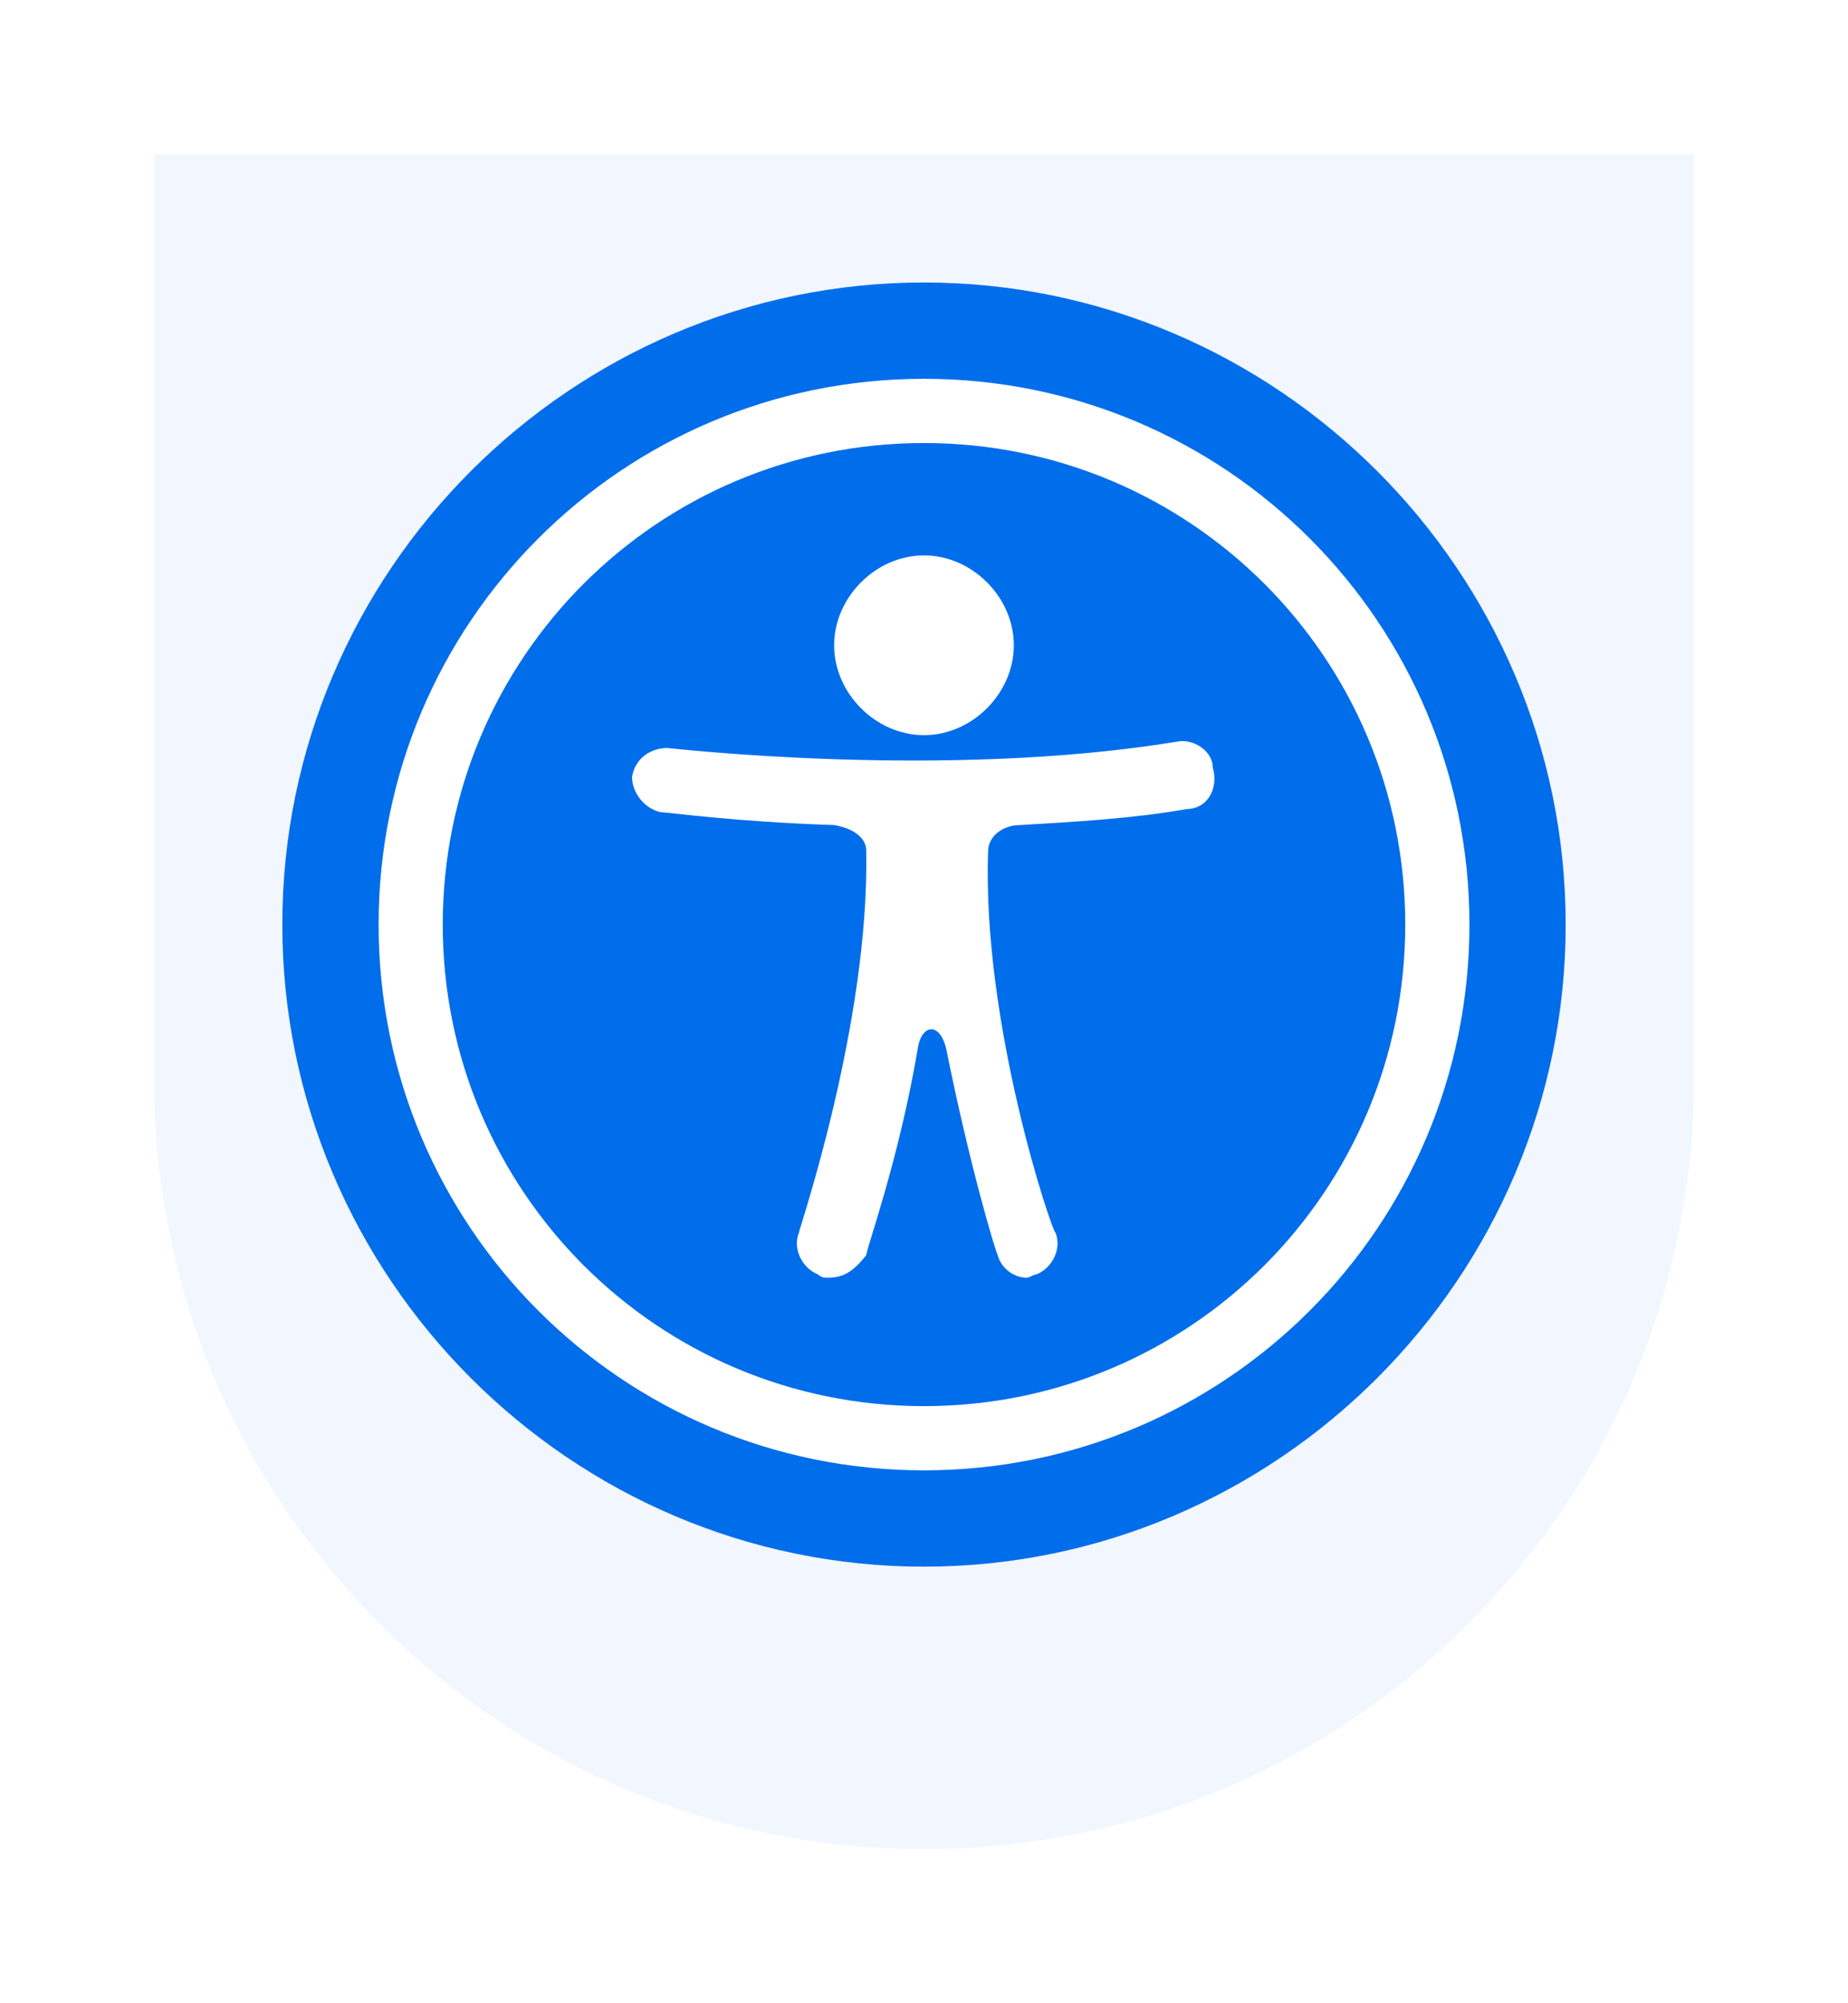 <svg width="48" height="52" viewBox="0 0 48 52" fill="none" xmlns="http://www.w3.org/2000/svg">
<g filter="url(#filter0_d_6518_52401)">
<path d="M4 0H44V24C44 35.046 35.046 44 24 44C12.954 44 4 35.046 4 24V0Z" fill="#F1F6FF"/>
</g>
<path d="M24 7.333C14.834 7.333 7.333 14.833 7.333 24C7.333 33.167 14.834 40.667 24 40.667C33.167 40.667 40.667 33.167 40.667 24C40.667 14.833 33.167 7.333 24 7.333Z" fill="#006DEB"/>
<path d="M24 14.417C25.25 14.417 26.333 15.5 26.333 16.75C26.333 18 25.25 19.083 24 19.083C22.75 19.083 21.666 18 21.666 16.75C21.666 15.5 22.75 14.417 24 14.417ZM30.833 21C29.416 21.25 27.916 21.333 26.5 21.417C26 21.417 25.666 21.75 25.666 22.083C25.5 26.583 27.333 32 27.416 32C27.583 32.417 27.333 32.917 26.916 33.083C26.833 33.083 26.75 33.167 26.666 33.167C26.333 33.167 26 32.917 25.916 32.583C25.833 32.417 25.166 30.167 24.583 27.25C24.416 26.5 23.916 26.583 23.833 27.25C23.333 30.167 22.5 32.417 22.5 32.583C22.166 33 21.916 33.167 21.5 33.167C21.416 33.167 21.333 33.167 21.25 33.083C20.833 32.917 20.583 32.417 20.75 32C20.75 31.917 22.583 26.583 22.5 22.083C22.5 21.75 22.166 21.5 21.666 21.417C19.083 21.333 17.333 21.083 17.166 21.083C16.75 21 16.416 20.583 16.416 20.167C16.5 19.667 16.916 19.417 17.333 19.417C17.416 19.417 24.5 20.25 30.583 19.25C31 19.167 31.5 19.5 31.5 19.917C31.666 20.5 31.333 21 30.833 21Z" fill="white"/>
<path d="M24 38.167C16.167 38.167 9.834 31.833 9.834 24C9.834 16.167 16.167 9.833 24 9.833C31.834 9.833 38.167 16.167 38.167 24C38.167 31.833 31.834 38.167 24 38.167ZM24 11.5C17.084 11.5 11.5 17.083 11.5 24C11.5 30.917 17.084 36.5 24 36.5C30.917 36.5 36.5 30.917 36.5 24C36.5 17.083 30.917 11.5 24 11.5Z" fill="white"/>
<defs>
<filter id="filter0_d_6518_52401" x="0" y="0" width="48" height="52" filterUnits="userSpaceOnUse" color-interpolation-filters="sRGB">
<feFlood flood-opacity="0" result="BackgroundImageFix"/>
<feColorMatrix in="SourceAlpha" type="matrix" values="0 0 0 0 0 0 0 0 0 0 0 0 0 0 0 0 0 0 127 0" result="hardAlpha"/>
<feOffset dy="4"/>
<feGaussianBlur stdDeviation="2"/>
<feComposite in2="hardAlpha" operator="out"/>
<feColorMatrix type="matrix" values="0 0 0 0 0 0 0 0 0 0 0 0 0 0 0 0 0 0 0.25 0"/>
<feBlend mode="normal" in2="BackgroundImageFix" result="effect1_dropShadow_6518_52401"/>
<feBlend mode="normal" in="SourceGraphic" in2="effect1_dropShadow_6518_52401" result="shape"/>
</filter>
</defs>
</svg>
